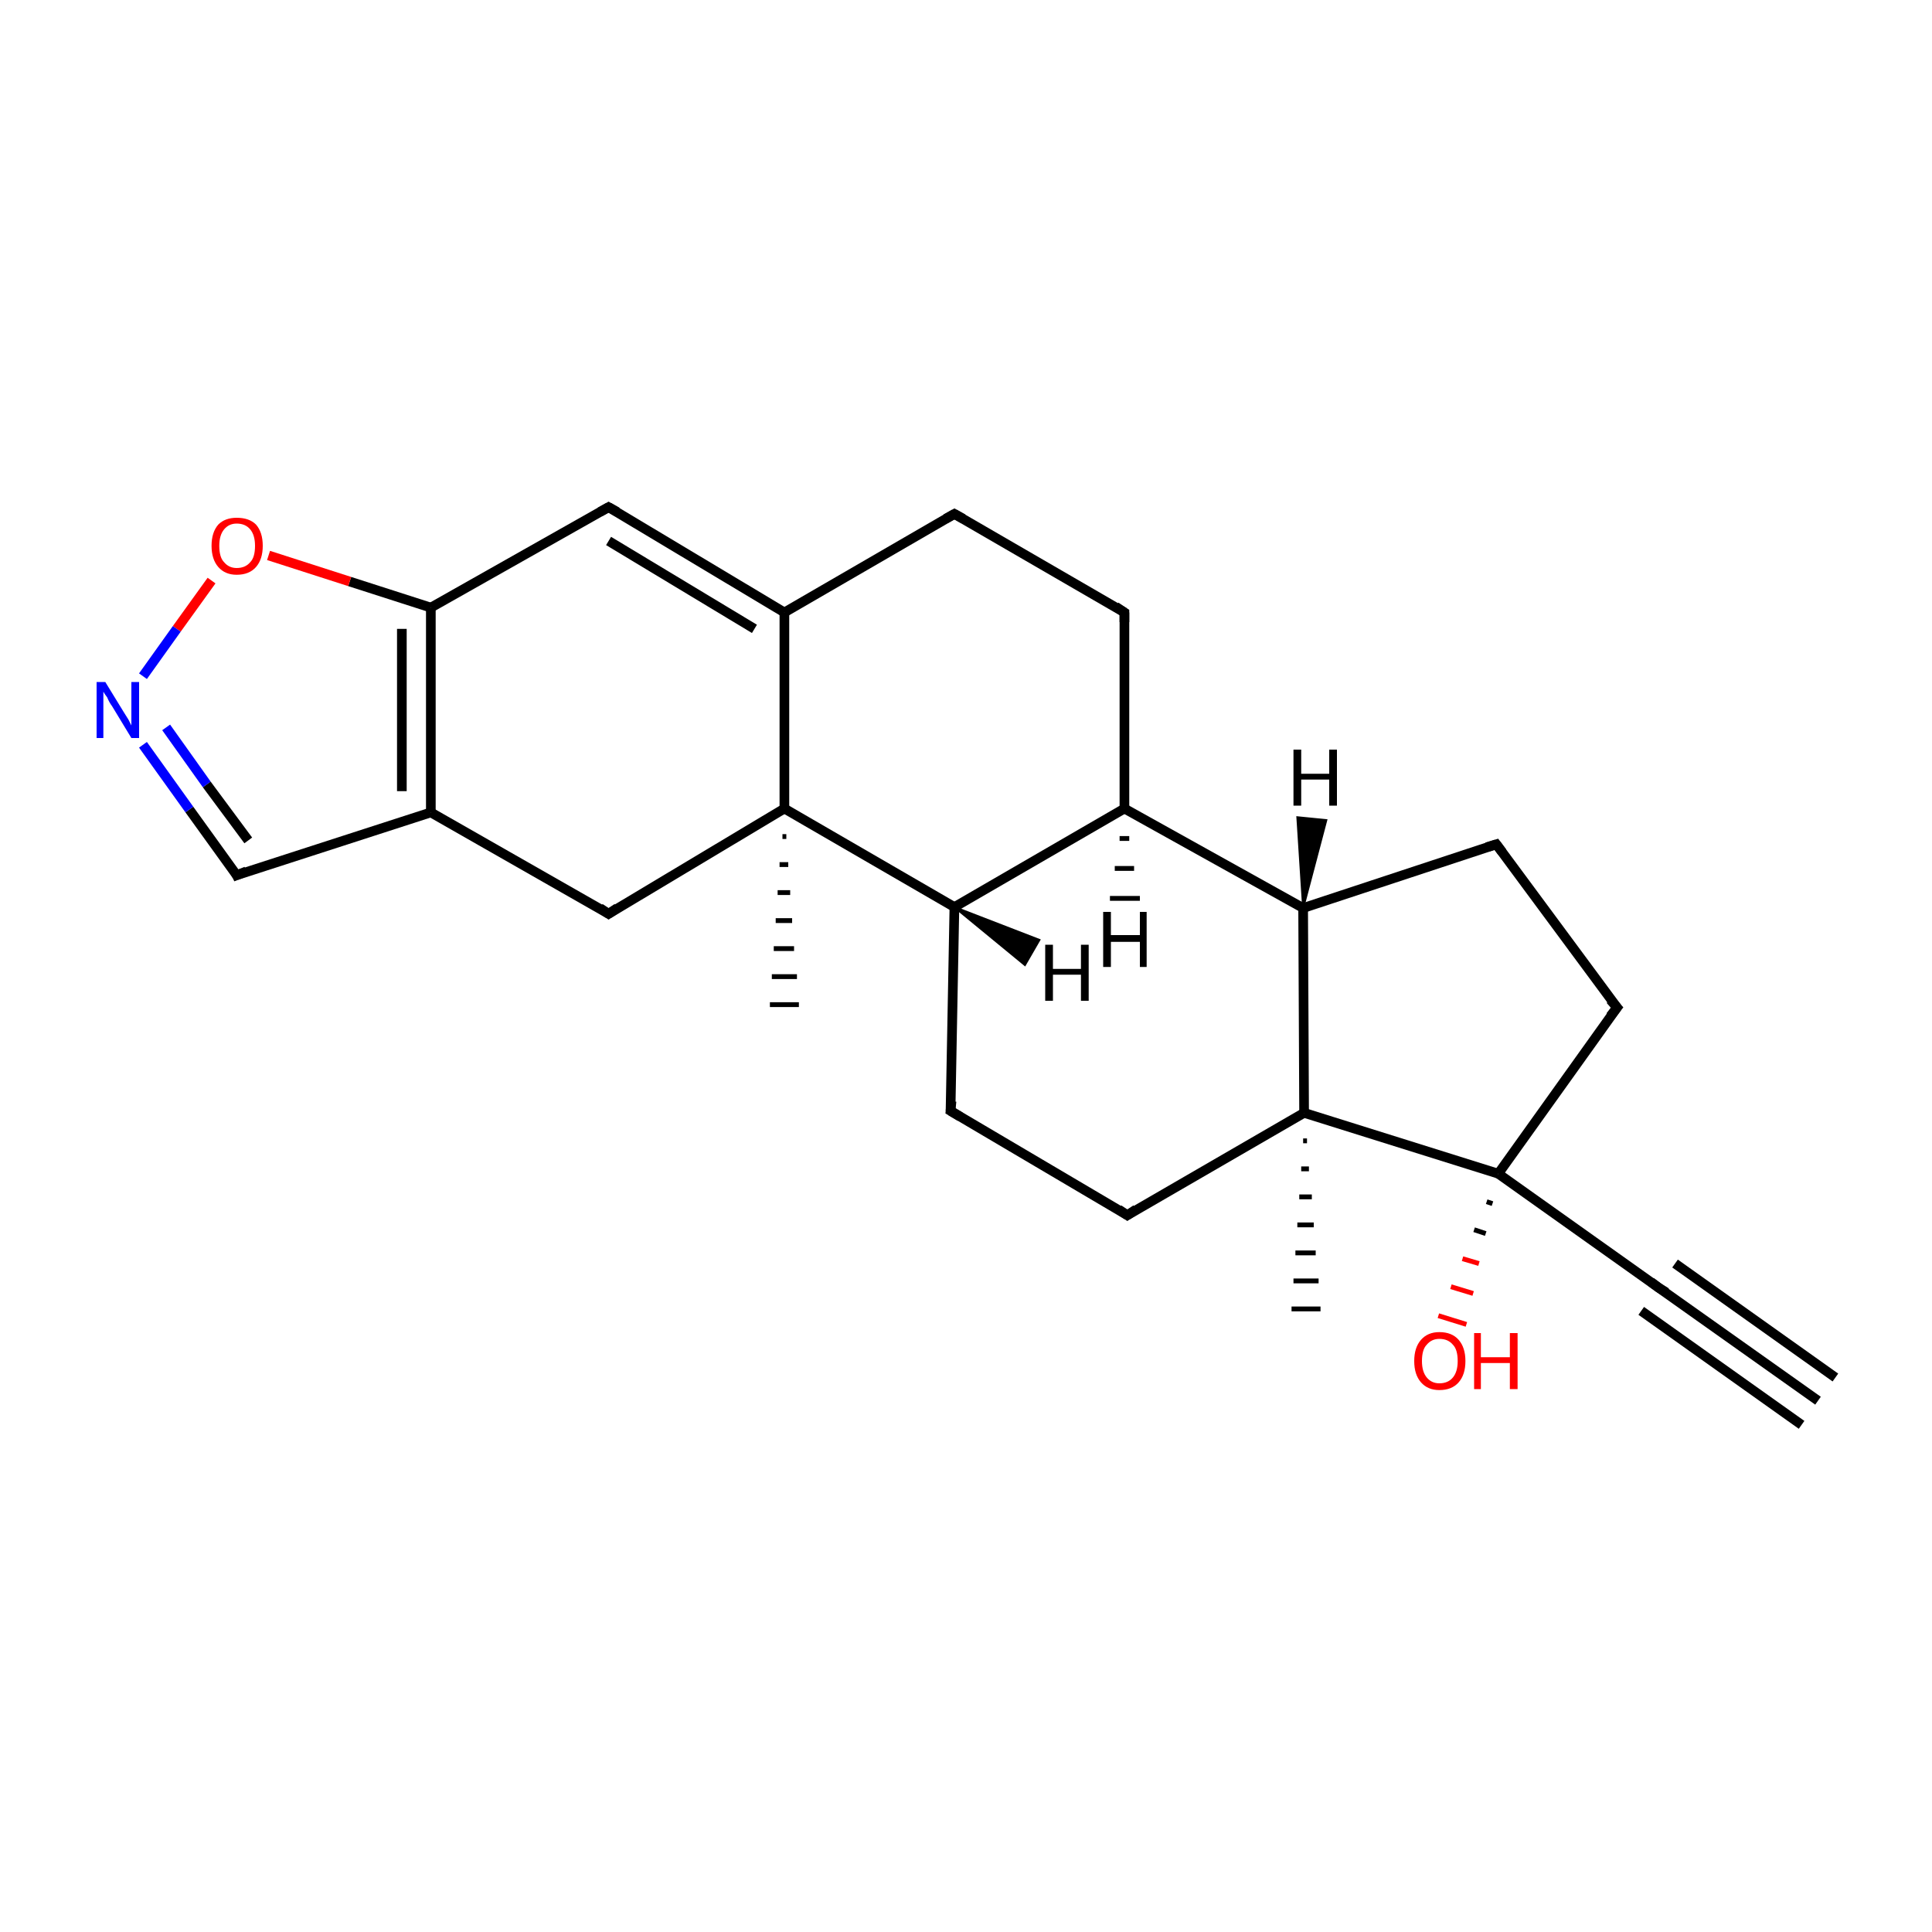 <?xml version='1.0' encoding='iso-8859-1'?>
<svg version='1.1' baseProfile='full'
              xmlns='http://www.w3.org/2000/svg'
                      xmlns:rdkit='http://www.rdkit.org/xml'
                      xmlns:xlink='http://www.w3.org/1999/xlink'
                  xml:space='preserve'
width='200px' height='200px' viewBox='0 0 200 200'>
<!-- END OF HEADER -->
<rect style='opacity:1.0;fill:#FFFFFF;stroke:none' width='200.0' height='200.0' x='0.0' y='0.0'> </rect>
<path class='bond-0 atom-1 atom-12' d='M 135.3,118.1 L 134.9,118.1' style='fill:none;fill-rule:evenodd;stroke:#000000;stroke-width:0.5px;stroke-linecap:butt;stroke-linejoin:miter;stroke-opacity:1' />
<path class='bond-0 atom-1 atom-12' d='M 135.5,121.0 L 134.7,121.0' style='fill:none;fill-rule:evenodd;stroke:#000000;stroke-width:0.5px;stroke-linecap:butt;stroke-linejoin:miter;stroke-opacity:1' />
<path class='bond-0 atom-1 atom-12' d='M 135.8,123.9 L 134.5,123.9' style='fill:none;fill-rule:evenodd;stroke:#000000;stroke-width:0.5px;stroke-linecap:butt;stroke-linejoin:miter;stroke-opacity:1' />
<path class='bond-0 atom-1 atom-12' d='M 136.0,126.8 L 134.3,126.8' style='fill:none;fill-rule:evenodd;stroke:#000000;stroke-width:0.5px;stroke-linecap:butt;stroke-linejoin:miter;stroke-opacity:1' />
<path class='bond-0 atom-1 atom-12' d='M 136.2,129.7 L 134.1,129.7' style='fill:none;fill-rule:evenodd;stroke:#000000;stroke-width:0.5px;stroke-linecap:butt;stroke-linejoin:miter;stroke-opacity:1' />
<path class='bond-0 atom-1 atom-12' d='M 136.5,132.6 L 133.9,132.6' style='fill:none;fill-rule:evenodd;stroke:#000000;stroke-width:0.5px;stroke-linecap:butt;stroke-linejoin:miter;stroke-opacity:1' />
<path class='bond-0 atom-1 atom-12' d='M 136.7,135.5 L 133.7,135.5' style='fill:none;fill-rule:evenodd;stroke:#000000;stroke-width:0.5px;stroke-linecap:butt;stroke-linejoin:miter;stroke-opacity:1' />
<path class='bond-1 atom-6 atom-23' d='M 154.5,124.6 L 153.9,124.4' style='fill:none;fill-rule:evenodd;stroke:#000000;stroke-width:0.5px;stroke-linecap:butt;stroke-linejoin:miter;stroke-opacity:1' />
<path class='bond-1 atom-6 atom-23' d='M 153.8,127.7 L 152.6,127.3' style='fill:none;fill-rule:evenodd;stroke:#000000;stroke-width:0.5px;stroke-linecap:butt;stroke-linejoin:miter;stroke-opacity:1' />
<path class='bond-1 atom-6 atom-23' d='M 153.1,130.8 L 151.4,130.3' style='fill:none;fill-rule:evenodd;stroke:#FF0000;stroke-width:0.5px;stroke-linecap:butt;stroke-linejoin:miter;stroke-opacity:1' />
<path class='bond-1 atom-6 atom-23' d='M 152.5,133.9 L 150.2,133.2' style='fill:none;fill-rule:evenodd;stroke:#FF0000;stroke-width:0.5px;stroke-linecap:butt;stroke-linejoin:miter;stroke-opacity:1' />
<path class='bond-1 atom-6 atom-23' d='M 151.8,137.1 L 148.9,136.2' style='fill:none;fill-rule:evenodd;stroke:#FF0000;stroke-width:0.5px;stroke-linecap:butt;stroke-linejoin:miter;stroke-opacity:1' />
<path class='bond-2 atom-4 atom-15' d='M 81.4,86.6 L 81.0,86.6' style='fill:none;fill-rule:evenodd;stroke:#000000;stroke-width:0.5px;stroke-linecap:butt;stroke-linejoin:miter;stroke-opacity:1' />
<path class='bond-2 atom-4 atom-15' d='M 81.6,89.5 L 80.7,89.5' style='fill:none;fill-rule:evenodd;stroke:#000000;stroke-width:0.5px;stroke-linecap:butt;stroke-linejoin:miter;stroke-opacity:1' />
<path class='bond-2 atom-4 atom-15' d='M 81.8,92.4 L 80.5,92.4' style='fill:none;fill-rule:evenodd;stroke:#000000;stroke-width:0.5px;stroke-linecap:butt;stroke-linejoin:miter;stroke-opacity:1' />
<path class='bond-2 atom-4 atom-15' d='M 82.0,95.3 L 80.3,95.3' style='fill:none;fill-rule:evenodd;stroke:#000000;stroke-width:0.5px;stroke-linecap:butt;stroke-linejoin:miter;stroke-opacity:1' />
<path class='bond-2 atom-4 atom-15' d='M 82.2,98.2 L 80.1,98.2' style='fill:none;fill-rule:evenodd;stroke:#000000;stroke-width:0.5px;stroke-linecap:butt;stroke-linejoin:miter;stroke-opacity:1' />
<path class='bond-2 atom-4 atom-15' d='M 82.5,101.1 L 79.9,101.1' style='fill:none;fill-rule:evenodd;stroke:#000000;stroke-width:0.5px;stroke-linecap:butt;stroke-linejoin:miter;stroke-opacity:1' />
<path class='bond-2 atom-4 atom-15' d='M 82.7,104.0 L 79.7,104.0' style='fill:none;fill-rule:evenodd;stroke:#000000;stroke-width:0.5px;stroke-linecap:butt;stroke-linejoin:miter;stroke-opacity:1' />
<path class='bond-3 atom-10 atom-8' d='M 167.4,104.3 L 154.9,87.4' style='fill:none;fill-rule:evenodd;stroke:#000000;stroke-width:1.0px;stroke-linecap:butt;stroke-linejoin:miter;stroke-opacity:1' />
<path class='bond-4 atom-10 atom-6' d='M 167.4,104.3 L 155.1,121.5' style='fill:none;fill-rule:evenodd;stroke:#000000;stroke-width:1.0px;stroke-linecap:butt;stroke-linejoin:miter;stroke-opacity:1' />
<path class='bond-5 atom-8 atom-0' d='M 154.9,87.4 L 134.9,94.0' style='fill:none;fill-rule:evenodd;stroke:#000000;stroke-width:1.0px;stroke-linecap:butt;stroke-linejoin:miter;stroke-opacity:1' />
<path class='bond-6 atom-1 atom-6' d='M 135.0,115.2 L 155.1,121.5' style='fill:none;fill-rule:evenodd;stroke:#000000;stroke-width:1.0px;stroke-linecap:butt;stroke-linejoin:miter;stroke-opacity:1' />
<path class='bond-7 atom-1 atom-0' d='M 135.0,115.2 L 134.9,94.0' style='fill:none;fill-rule:evenodd;stroke:#000000;stroke-width:1.0px;stroke-linecap:butt;stroke-linejoin:miter;stroke-opacity:1' />
<path class='bond-8 atom-1 atom-5' d='M 135.0,115.2 L 116.7,125.8' style='fill:none;fill-rule:evenodd;stroke:#000000;stroke-width:1.0px;stroke-linecap:butt;stroke-linejoin:miter;stroke-opacity:1' />
<path class='bond-9 atom-2 atom-0' d='M 116.4,83.7 L 134.9,94.0' style='fill:none;fill-rule:evenodd;stroke:#000000;stroke-width:1.0px;stroke-linecap:butt;stroke-linejoin:miter;stroke-opacity:1' />
<path class='bond-10 atom-2 atom-9' d='M 116.4,83.7 L 116.4,63.4' style='fill:none;fill-rule:evenodd;stroke:#000000;stroke-width:1.0px;stroke-linecap:butt;stroke-linejoin:miter;stroke-opacity:1' />
<path class='bond-11 atom-2 atom-3' d='M 116.4,83.7 L 98.8,93.9' style='fill:none;fill-rule:evenodd;stroke:#000000;stroke-width:1.0px;stroke-linecap:butt;stroke-linejoin:miter;stroke-opacity:1' />
<path class='bond-12 atom-6 atom-16' d='M 155.1,121.5 L 171.7,133.3' style='fill:none;fill-rule:evenodd;stroke:#000000;stroke-width:1.0px;stroke-linecap:butt;stroke-linejoin:miter;stroke-opacity:1' />
<path class='bond-13 atom-7 atom-5' d='M 98.4,115.0 L 116.7,125.8' style='fill:none;fill-rule:evenodd;stroke:#000000;stroke-width:1.0px;stroke-linecap:butt;stroke-linejoin:miter;stroke-opacity:1' />
<path class='bond-14 atom-7 atom-3' d='M 98.4,115.0 L 98.8,93.9' style='fill:none;fill-rule:evenodd;stroke:#000000;stroke-width:1.0px;stroke-linecap:butt;stroke-linejoin:miter;stroke-opacity:1' />
<path class='bond-15 atom-9 atom-13' d='M 116.4,63.4 L 98.8,53.2' style='fill:none;fill-rule:evenodd;stroke:#000000;stroke-width:1.0px;stroke-linecap:butt;stroke-linejoin:miter;stroke-opacity:1' />
<path class='bond-16 atom-13 atom-11' d='M 98.8,53.2 L 81.2,63.4' style='fill:none;fill-rule:evenodd;stroke:#000000;stroke-width:1.0px;stroke-linecap:butt;stroke-linejoin:miter;stroke-opacity:1' />
<path class='bond-17 atom-4 atom-3' d='M 81.2,83.7 L 98.8,93.9' style='fill:none;fill-rule:evenodd;stroke:#000000;stroke-width:1.0px;stroke-linecap:butt;stroke-linejoin:miter;stroke-opacity:1' />
<path class='bond-18 atom-4 atom-11' d='M 81.2,83.7 L 81.2,63.4' style='fill:none;fill-rule:evenodd;stroke:#000000;stroke-width:1.0px;stroke-linecap:butt;stroke-linejoin:miter;stroke-opacity:1' />
<path class='bond-19 atom-4 atom-14' d='M 81.2,83.7 L 63.0,94.6' style='fill:none;fill-rule:evenodd;stroke:#000000;stroke-width:1.0px;stroke-linecap:butt;stroke-linejoin:miter;stroke-opacity:1' />
<path class='bond-20 atom-11 atom-17' d='M 81.2,63.4 L 63.0,52.5' style='fill:none;fill-rule:evenodd;stroke:#000000;stroke-width:1.0px;stroke-linecap:butt;stroke-linejoin:miter;stroke-opacity:1' />
<path class='bond-20 atom-11 atom-17' d='M 78.1,65.1 L 63.0,56.0' style='fill:none;fill-rule:evenodd;stroke:#000000;stroke-width:1.0px;stroke-linecap:butt;stroke-linejoin:miter;stroke-opacity:1' />
<path class='bond-21 atom-16 atom-21' d='M 171.7,133.3 L 188.2,145.0' style='fill:none;fill-rule:evenodd;stroke:#000000;stroke-width:1.0px;stroke-linecap:butt;stroke-linejoin:miter;stroke-opacity:1' />
<path class='bond-21 atom-16 atom-21' d='M 173.4,130.8 L 190.0,142.6' style='fill:none;fill-rule:evenodd;stroke:#000000;stroke-width:1.0px;stroke-linecap:butt;stroke-linejoin:miter;stroke-opacity:1' />
<path class='bond-21 atom-16 atom-21' d='M 169.9,135.7 L 186.5,147.5' style='fill:none;fill-rule:evenodd;stroke:#000000;stroke-width:1.0px;stroke-linecap:butt;stroke-linejoin:miter;stroke-opacity:1' />
<path class='bond-22 atom-14 atom-18' d='M 63.0,94.6 L 44.6,84.1' style='fill:none;fill-rule:evenodd;stroke:#000000;stroke-width:1.0px;stroke-linecap:butt;stroke-linejoin:miter;stroke-opacity:1' />
<path class='bond-23 atom-17 atom-19' d='M 63.0,52.5 L 44.6,62.9' style='fill:none;fill-rule:evenodd;stroke:#000000;stroke-width:1.0px;stroke-linecap:butt;stroke-linejoin:miter;stroke-opacity:1' />
<path class='bond-24 atom-18 atom-19' d='M 44.6,84.1 L 44.6,62.9' style='fill:none;fill-rule:evenodd;stroke:#000000;stroke-width:1.0px;stroke-linecap:butt;stroke-linejoin:miter;stroke-opacity:1' />
<path class='bond-24 atom-18 atom-19' d='M 41.6,81.9 L 41.6,65.1' style='fill:none;fill-rule:evenodd;stroke:#000000;stroke-width:1.0px;stroke-linecap:butt;stroke-linejoin:miter;stroke-opacity:1' />
<path class='bond-25 atom-18 atom-20' d='M 44.6,84.1 L 24.5,90.6' style='fill:none;fill-rule:evenodd;stroke:#000000;stroke-width:1.0px;stroke-linecap:butt;stroke-linejoin:miter;stroke-opacity:1' />
<path class='bond-26 atom-19 atom-24' d='M 44.6,62.9 L 36.2,60.2' style='fill:none;fill-rule:evenodd;stroke:#000000;stroke-width:1.0px;stroke-linecap:butt;stroke-linejoin:miter;stroke-opacity:1' />
<path class='bond-26 atom-19 atom-24' d='M 36.2,60.2 L 27.8,57.5' style='fill:none;fill-rule:evenodd;stroke:#FF0000;stroke-width:1.0px;stroke-linecap:butt;stroke-linejoin:miter;stroke-opacity:1' />
<path class='bond-27 atom-20 atom-22' d='M 24.5,90.6 L 19.6,83.8' style='fill:none;fill-rule:evenodd;stroke:#000000;stroke-width:1.0px;stroke-linecap:butt;stroke-linejoin:miter;stroke-opacity:1' />
<path class='bond-27 atom-20 atom-22' d='M 19.6,83.8 L 14.8,77.1' style='fill:none;fill-rule:evenodd;stroke:#0000FF;stroke-width:1.0px;stroke-linecap:butt;stroke-linejoin:miter;stroke-opacity:1' />
<path class='bond-27 atom-20 atom-22' d='M 25.7,87.0 L 21.4,81.2' style='fill:none;fill-rule:evenodd;stroke:#000000;stroke-width:1.0px;stroke-linecap:butt;stroke-linejoin:miter;stroke-opacity:1' />
<path class='bond-27 atom-20 atom-22' d='M 21.4,81.2 L 17.2,75.3' style='fill:none;fill-rule:evenodd;stroke:#0000FF;stroke-width:1.0px;stroke-linecap:butt;stroke-linejoin:miter;stroke-opacity:1' />
<path class='bond-28 atom-24 atom-22' d='M 21.9,60.1 L 18.3,65.1' style='fill:none;fill-rule:evenodd;stroke:#FF0000;stroke-width:1.0px;stroke-linecap:butt;stroke-linejoin:miter;stroke-opacity:1' />
<path class='bond-28 atom-24 atom-22' d='M 18.3,65.1 L 14.8,70.0' style='fill:none;fill-rule:evenodd;stroke:#0000FF;stroke-width:1.0px;stroke-linecap:butt;stroke-linejoin:miter;stroke-opacity:1' />
<path class='bond-29 atom-0 atom-25' d='M 134.9,94.0 L 134.3,84.6 L 137.3,84.9 Z' style='fill:#000000;fill-rule:evenodd;fill-opacity:1;stroke:#000000;stroke-width:0.2px;stroke-linecap:butt;stroke-linejoin:miter;stroke-miterlimit:10;stroke-opacity:1;' />
<path class='bond-30 atom-2 atom-26' d='M 116.9,86.8 L 115.9,86.8' style='fill:none;fill-rule:evenodd;stroke:#000000;stroke-width:0.5px;stroke-linecap:butt;stroke-linejoin:miter;stroke-opacity:1' />
<path class='bond-30 atom-2 atom-26' d='M 117.4,89.9 L 115.4,89.9' style='fill:none;fill-rule:evenodd;stroke:#000000;stroke-width:0.5px;stroke-linecap:butt;stroke-linejoin:miter;stroke-opacity:1' />
<path class='bond-30 atom-2 atom-26' d='M 118.0,93.0 L 114.9,93.0' style='fill:none;fill-rule:evenodd;stroke:#000000;stroke-width:0.5px;stroke-linecap:butt;stroke-linejoin:miter;stroke-opacity:1' />
<path class='bond-31 atom-3 atom-27' d='M 98.8,93.9 L 107.6,97.3 L 106.1,99.9 Z' style='fill:#000000;fill-rule:evenodd;fill-opacity:1;stroke:#000000;stroke-width:0.2px;stroke-linecap:butt;stroke-linejoin:miter;stroke-miterlimit:10;stroke-opacity:1;' />
<path d='M 117.6,125.2 L 116.7,125.8 L 115.8,125.2' style='fill:none;stroke:#000000;stroke-width:1.0px;stroke-linecap:butt;stroke-linejoin:miter;stroke-miterlimit:10;stroke-opacity:1;' />
<path d='M 99.4,115.6 L 98.4,115.0 L 98.5,114.0' style='fill:none;stroke:#000000;stroke-width:1.0px;stroke-linecap:butt;stroke-linejoin:miter;stroke-miterlimit:10;stroke-opacity:1;' />
<path d='M 155.5,88.2 L 154.9,87.4 L 153.9,87.7' style='fill:none;stroke:#000000;stroke-width:1.0px;stroke-linecap:butt;stroke-linejoin:miter;stroke-miterlimit:10;stroke-opacity:1;' />
<path d='M 116.4,64.4 L 116.4,63.4 L 115.5,62.8' style='fill:none;stroke:#000000;stroke-width:1.0px;stroke-linecap:butt;stroke-linejoin:miter;stroke-miterlimit:10;stroke-opacity:1;' />
<path d='M 166.7,103.5 L 167.4,104.3 L 166.7,105.2' style='fill:none;stroke:#000000;stroke-width:1.0px;stroke-linecap:butt;stroke-linejoin:miter;stroke-miterlimit:10;stroke-opacity:1;' />
<path d='M 99.7,53.7 L 98.8,53.2 L 97.9,53.7' style='fill:none;stroke:#000000;stroke-width:1.0px;stroke-linecap:butt;stroke-linejoin:miter;stroke-miterlimit:10;stroke-opacity:1;' />
<path d='M 63.9,94.0 L 63.0,94.6 L 62.1,94.0' style='fill:none;stroke:#000000;stroke-width:1.0px;stroke-linecap:butt;stroke-linejoin:miter;stroke-miterlimit:10;stroke-opacity:1;' />
<path d='M 170.9,132.7 L 171.7,133.3 L 172.5,133.8' style='fill:none;stroke:#000000;stroke-width:1.0px;stroke-linecap:butt;stroke-linejoin:miter;stroke-miterlimit:10;stroke-opacity:1;' />
<path d='M 63.9,53.0 L 63.0,52.5 L 62.1,53.0' style='fill:none;stroke:#000000;stroke-width:1.0px;stroke-linecap:butt;stroke-linejoin:miter;stroke-miterlimit:10;stroke-opacity:1;' />
<path d='M 25.5,90.2 L 24.5,90.6 L 24.3,90.2' style='fill:none;stroke:#000000;stroke-width:1.0px;stroke-linecap:butt;stroke-linejoin:miter;stroke-miterlimit:10;stroke-opacity:1;' />
<path class='atom-22' d='M 10.9 70.6
L 12.8 73.7
Q 13.0 74.0, 13.3 74.5
Q 13.6 75.1, 13.6 75.1
L 13.6 70.6
L 14.4 70.6
L 14.4 76.4
L 13.6 76.4
L 11.6 73.1
Q 11.3 72.7, 11.1 72.2
Q 10.8 71.8, 10.7 71.6
L 10.7 76.4
L 10.0 76.4
L 10.0 70.6
L 10.9 70.6
' fill='#0000FF'/>
<path class='atom-23' d='M 146.4 140.9
Q 146.4 139.5, 147.1 138.7
Q 147.8 137.9, 149.0 137.9
Q 150.3 137.9, 151.0 138.7
Q 151.7 139.5, 151.7 140.9
Q 151.7 142.3, 151.0 143.1
Q 150.3 143.9, 149.0 143.9
Q 147.8 143.9, 147.1 143.1
Q 146.4 142.3, 146.4 140.9
M 149.0 143.2
Q 149.9 143.2, 150.4 142.6
Q 150.9 142.0, 150.9 140.9
Q 150.9 139.7, 150.4 139.2
Q 149.9 138.6, 149.0 138.6
Q 148.2 138.6, 147.7 139.2
Q 147.2 139.7, 147.2 140.9
Q 147.2 142.0, 147.7 142.6
Q 148.2 143.2, 149.0 143.2
' fill='#FF0000'/>
<path class='atom-23' d='M 152.6 138.0
L 153.3 138.0
L 153.3 140.5
L 156.3 140.5
L 156.3 138.0
L 157.1 138.0
L 157.1 143.8
L 156.3 143.8
L 156.3 141.1
L 153.3 141.1
L 153.3 143.8
L 152.6 143.8
L 152.6 138.0
' fill='#FF0000'/>
<path class='atom-24' d='M 21.9 56.5
Q 21.9 55.1, 22.6 54.3
Q 23.3 53.6, 24.5 53.6
Q 25.8 53.6, 26.5 54.3
Q 27.2 55.1, 27.2 56.5
Q 27.2 57.9, 26.5 58.7
Q 25.8 59.5, 24.5 59.5
Q 23.3 59.5, 22.6 58.7
Q 21.9 57.9, 21.9 56.5
M 24.5 58.8
Q 25.4 58.8, 25.9 58.2
Q 26.4 57.7, 26.4 56.5
Q 26.4 55.4, 25.9 54.8
Q 25.4 54.2, 24.5 54.2
Q 23.7 54.2, 23.2 54.8
Q 22.7 55.4, 22.7 56.5
Q 22.7 57.7, 23.2 58.2
Q 23.7 58.8, 24.5 58.8
' fill='#FF0000'/>
<path class='atom-25' d='M 133.9 77.6
L 134.7 77.6
L 134.7 80.1
L 137.6 80.1
L 137.6 77.6
L 138.4 77.6
L 138.4 83.4
L 137.6 83.4
L 137.6 80.7
L 134.7 80.7
L 134.7 83.4
L 133.9 83.4
L 133.9 77.6
' fill='#000000'/>
<path class='atom-26' d='M 114.2 94.4
L 115.0 94.4
L 115.0 96.8
L 118.0 96.8
L 118.0 94.4
L 118.7 94.4
L 118.7 100.1
L 118.0 100.1
L 118.0 97.5
L 115.0 97.5
L 115.0 100.1
L 114.2 100.1
L 114.2 94.4
' fill='#000000'/>
<path class='atom-27' d='M 108.2 97.8
L 109.0 97.8
L 109.0 100.3
L 111.9 100.3
L 111.9 97.8
L 112.7 97.8
L 112.7 103.6
L 111.9 103.6
L 111.9 100.9
L 109.0 100.9
L 109.0 103.6
L 108.2 103.6
L 108.2 97.8
' fill='#000000'/>
</svg>
